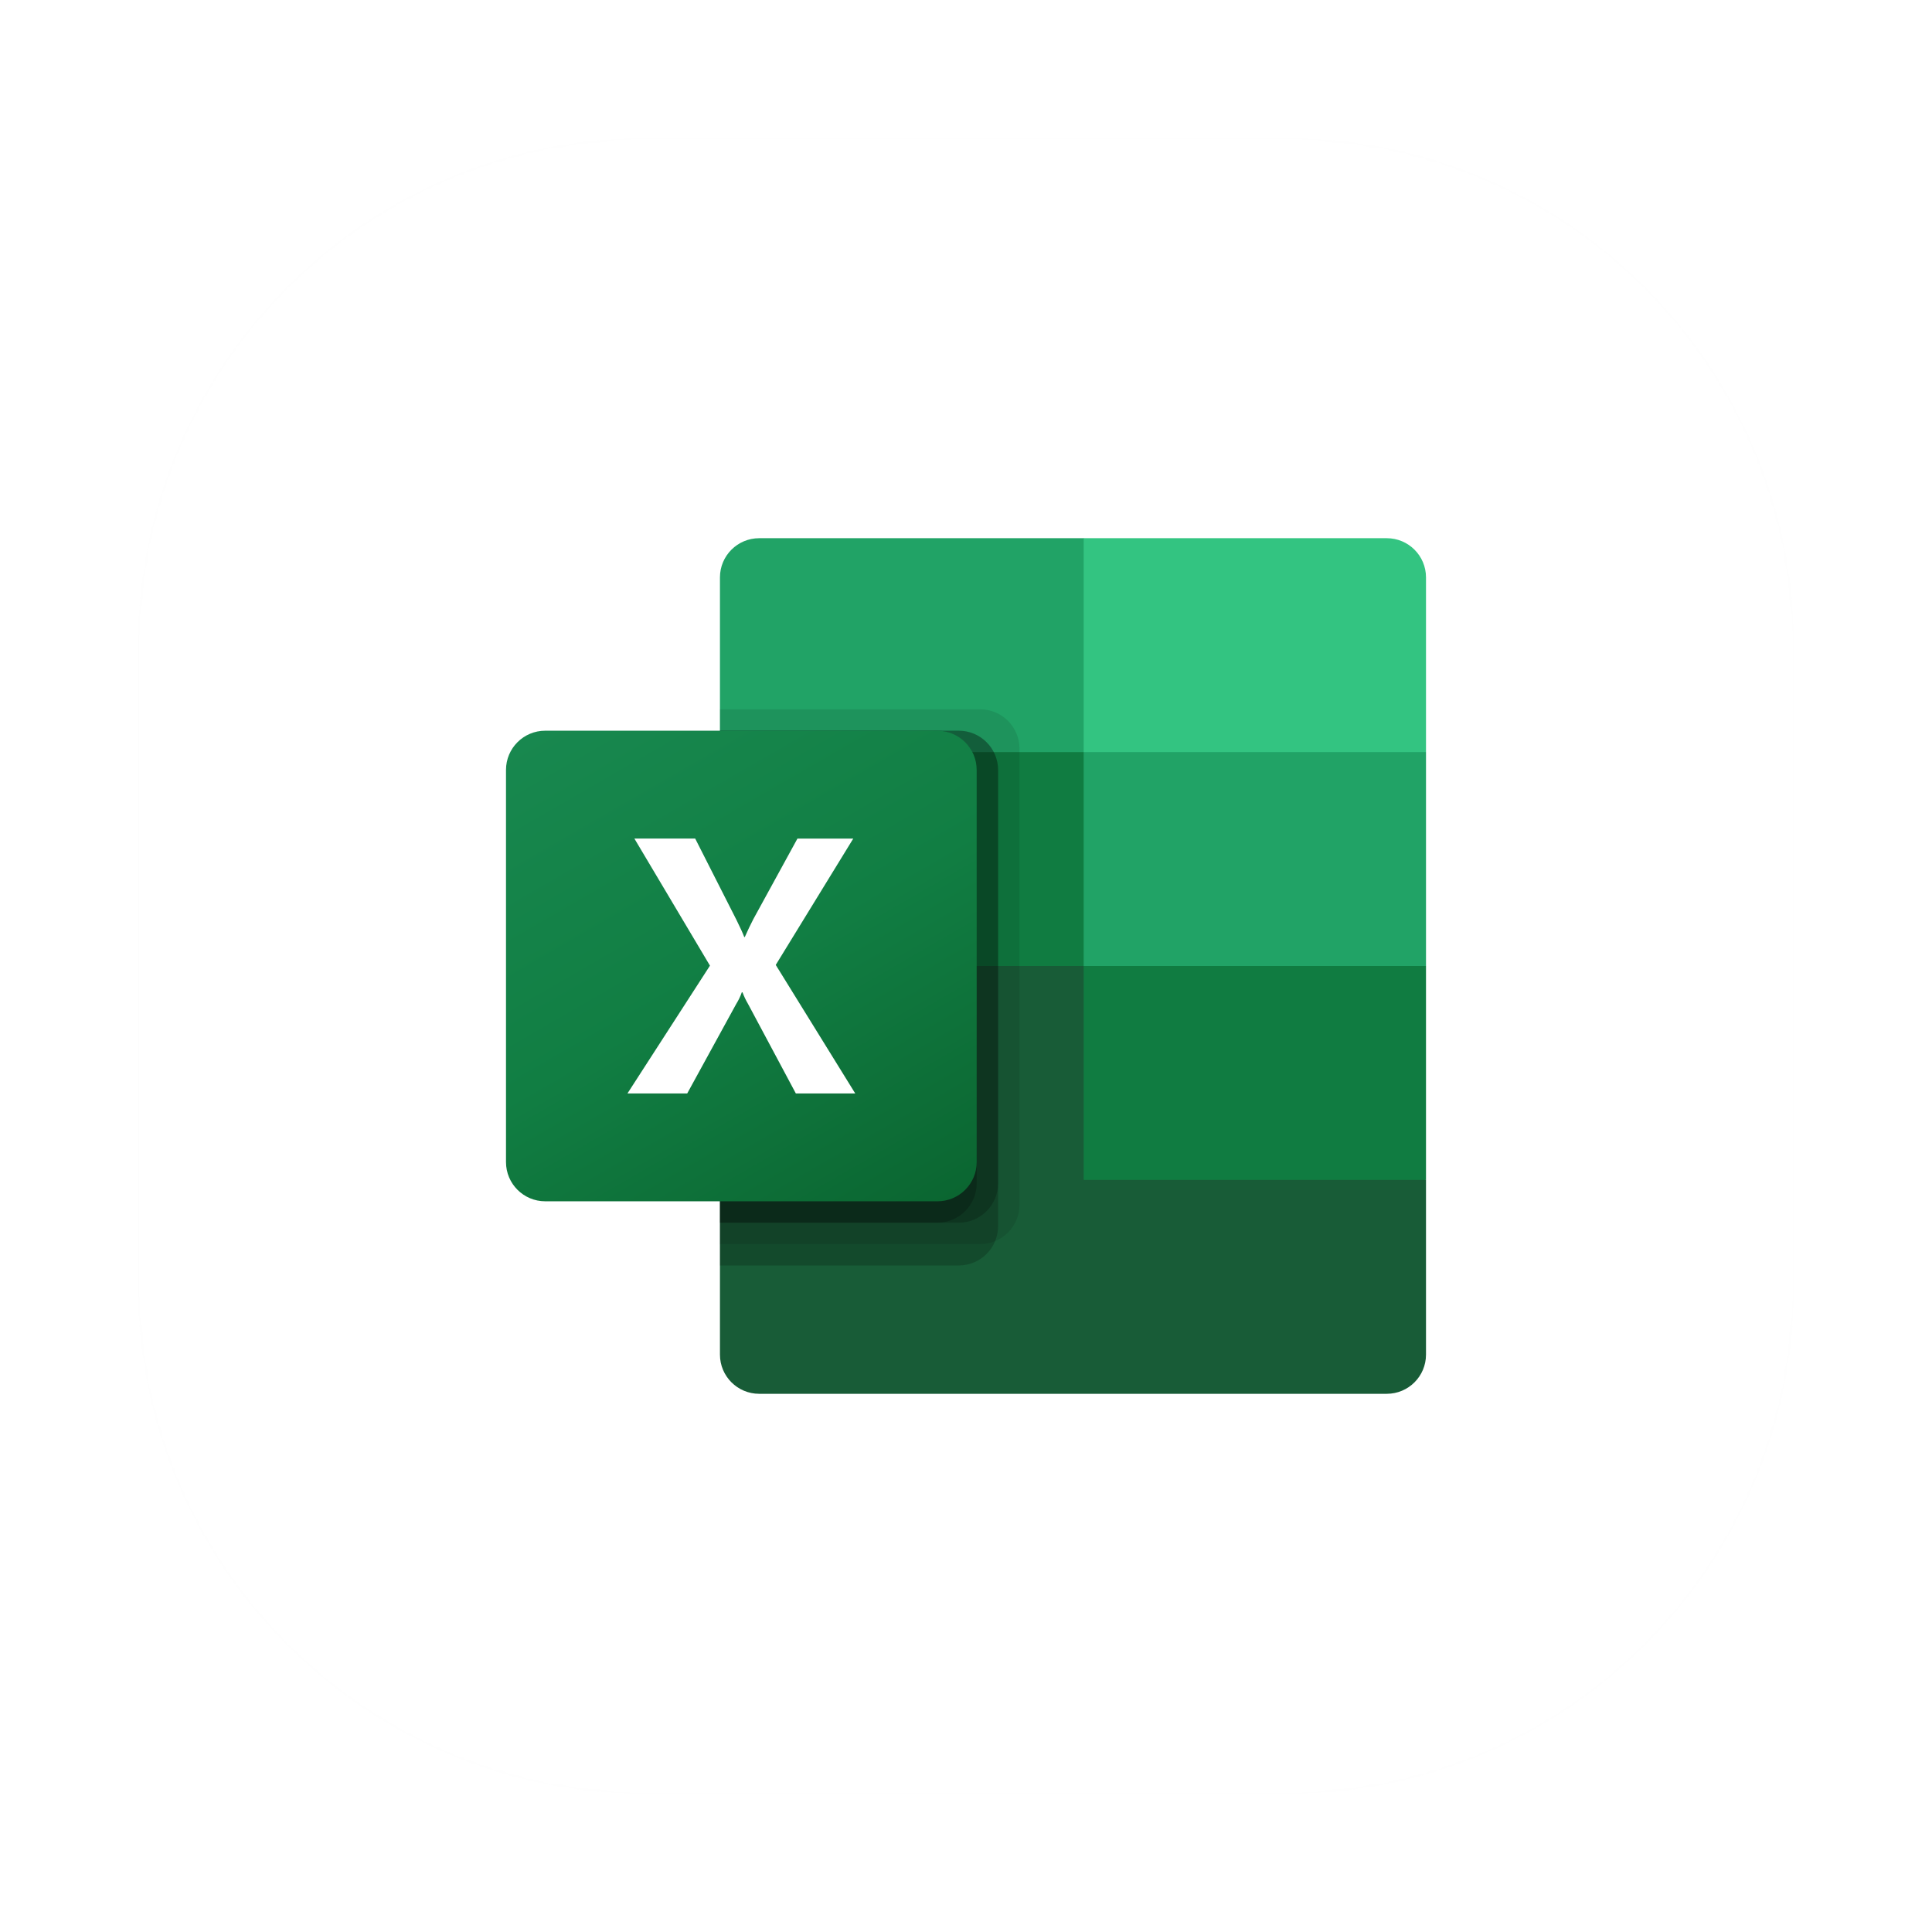 <svg width="420" height="420" viewBox="0 0 420 420" fill="none" xmlns="http://www.w3.org/2000/svg">
<g filter="url(#filter0_d_1_249)">
<path fill-rule="evenodd" clip-rule="evenodd" d="M140.526 30H279.474C340.516 30 390 79.484 390 140.526V279.474C390 340.516 340.516 390 279.474 390H140.526C79.484 390 30 340.516 30 279.474V140.526C30 79.484 79.484 30 140.526 30Z" fill="black" fill-opacity="0.01"/>
</g>
<mask id="mask0_1_249" style="mask-type:alpha" maskUnits="userSpaceOnUse" x="30" y="30" width="360" height="360">
<path fill-rule="evenodd" clip-rule="evenodd" d="M140.526 30H279.474C340.516 30 390 79.484 390 140.526V279.474C390 340.516 340.516 390 279.474 390H140.526C79.484 390 30 340.516 30 279.474V140.526C30 79.484 79.484 30 140.526 30Z" fill="white"/>
</mask>
<g mask="url(#mask0_1_249)">
<rect x="30.245" y="30" width="360" height="360" fill="white"/>
<path d="M235.581 205.35L156.512 191.4V294.477C156.512 299.184 160.329 303 165.037 303H301.475C306.183 303 310 299.184 310 294.477V256.5L235.581 205.35Z" fill="#185C37"/>
<path d="M235.581 117H165.037C160.329 117 156.512 120.816 156.512 125.523V163.5L235.581 210L277.442 223.95L310 210V163.5L235.581 117Z" fill="#21A366"/>
<path d="M156.512 163.5H235.581V210H156.512V163.5Z" fill="#107C41"/>
<path opacity="0.1" d="M213.102 154.2H156.512V270.45H213.102C217.805 270.435 221.613 266.628 221.628 261.927V162.723C221.613 158.022 217.805 154.215 213.102 154.2Z" fill="black"/>
<path opacity="0.2" d="M208.451 158.85H156.512V275.1H208.451C213.153 275.085 216.962 271.278 216.977 266.577V167.373C216.962 162.672 213.153 158.865 208.451 158.85Z" fill="black"/>
<path opacity="0.2" d="M208.451 158.85H156.512V265.8H208.451C213.153 265.785 216.962 261.978 216.977 257.277V167.373C216.962 162.672 213.153 158.865 208.451 158.85Z" fill="black"/>
<path opacity="0.2" d="M203.8 158.85H156.512V265.8H203.8C208.502 265.785 212.31 261.978 212.326 257.277V167.373C212.31 162.672 208.502 158.865 203.8 158.85Z" fill="black"/>
<path d="M118.526 158.85H203.8C208.508 158.85 212.325 162.666 212.325 167.373V252.626C212.325 257.334 208.508 261.15 203.8 261.15H118.526C113.817 261.15 110 257.334 110 252.627V167.373C110 162.666 113.817 158.85 118.526 158.85Z" fill="url(#paint0_linear_1_249)"/>
<path d="M136.404 237.705L154.339 209.921L137.907 182.291H151.125L160.093 199.961C160.921 201.639 161.488 202.885 161.795 203.708H161.911C162.5 202.369 163.121 201.069 163.772 199.807L173.358 182.3H185.493L168.641 209.768L185.921 237.705H173.009L162.651 218.31C162.163 217.484 161.749 216.618 161.414 215.72H161.26C160.957 216.599 160.554 217.442 160.06 218.231L149.395 237.705H136.404Z" fill="white"/>
<path d="M301.474 117H235.581V163.5H310V125.523C310 120.816 306.183 117 301.474 117Z" fill="#33C481"/>
<path d="M235.581 210H310V256.5H235.581V210Z" fill="#107C41"/>
</g>
<defs>
<filter id="filter0_d_1_249" x="0" y="0" width="420" height="420" filterUnits="userSpaceOnUse" color-interpolation-filters="sRGB">
<feFlood flood-opacity="0" result="BackgroundImageFix"/>
<feColorMatrix in="SourceAlpha" type="matrix" values="0 0 0 0 0 0 0 0 0 0 0 0 0 0 0 0 0 0 127 0" result="hardAlpha"/>
<feOffset/>
<feGaussianBlur stdDeviation="15"/>
<feColorMatrix type="matrix" values="0 0 0 0 0 0 0 0 0 0 0 0 0 0 0 0 0 0 0.072 0"/>
<feBlend mode="normal" in2="BackgroundImageFix" result="effect1_dropShadow_1_249"/>
<feBlend mode="normal" in="SourceGraphic" in2="effect1_dropShadow_1_249" result="shape"/>
</filter>
<linearGradient id="paint0_linear_1_249" x1="69.951" y1="185.568" x2="136.7" y2="301.203" gradientUnits="userSpaceOnUse">
<stop stop-color="#18884F"/>
<stop offset="0.5" stop-color="#117E43"/>
<stop offset="1" stop-color="#0B6631"/>
</linearGradient>
</defs>
</svg>
